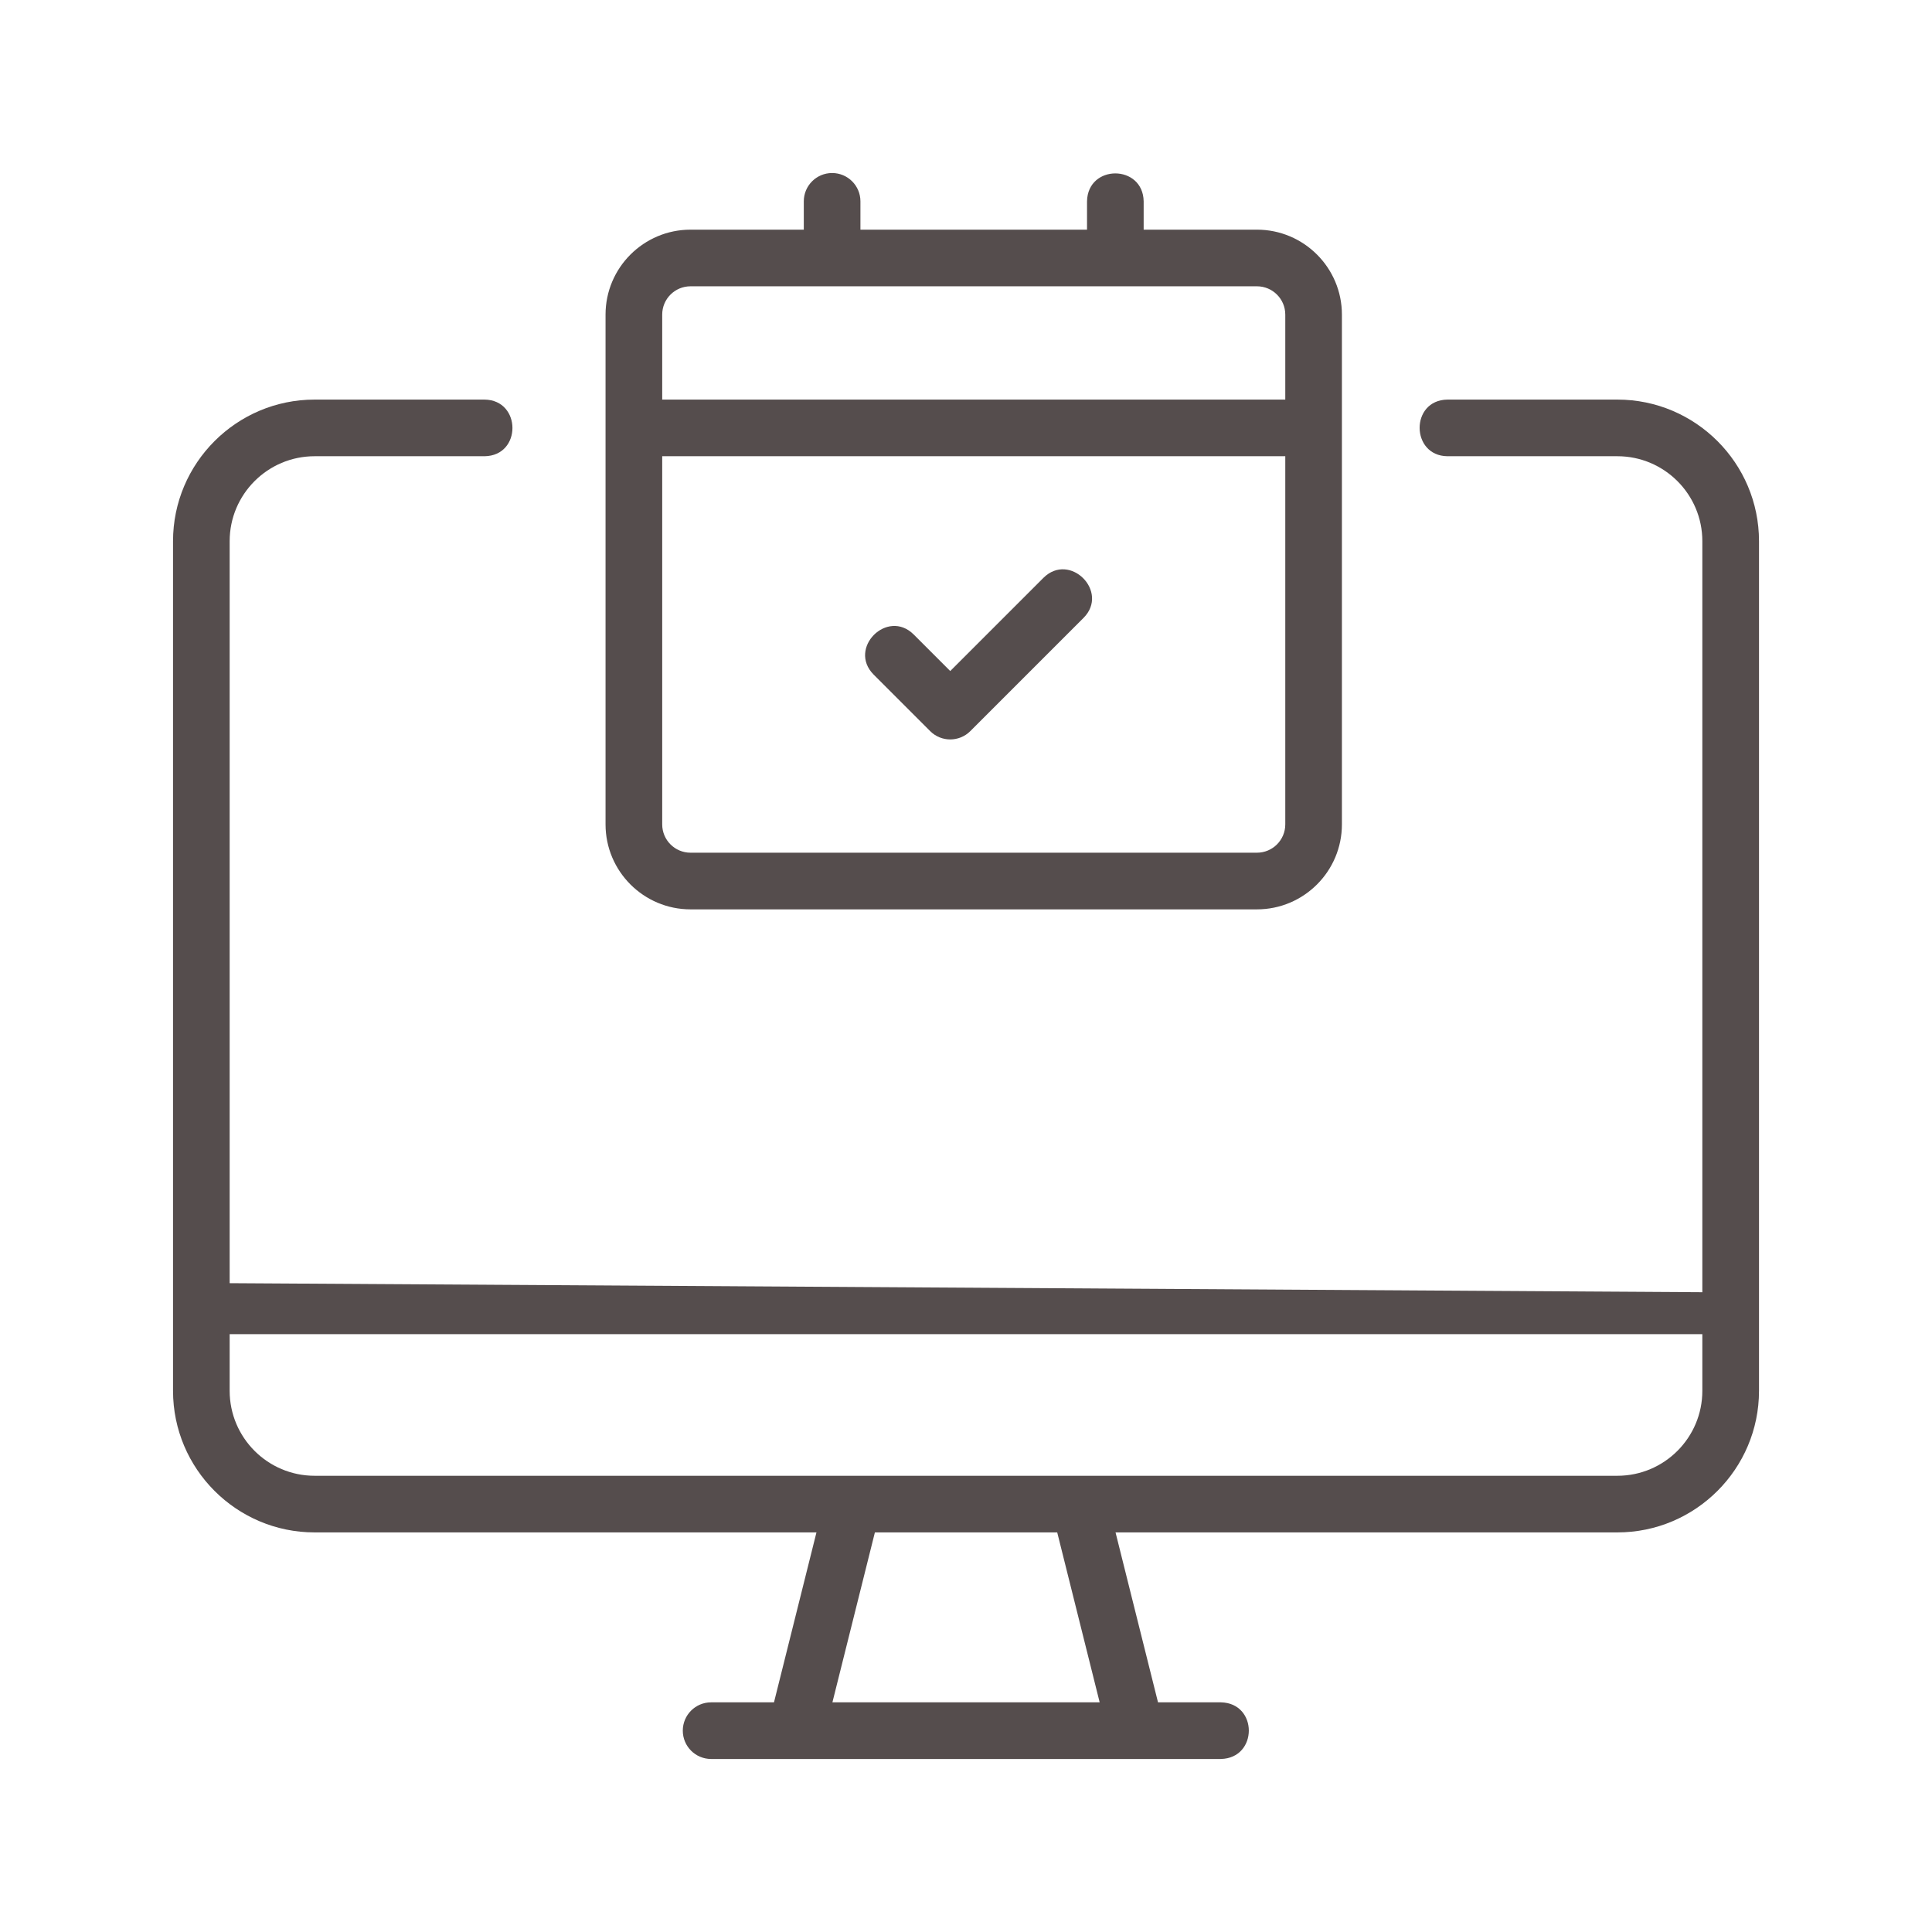 <svg width="70" height="70" viewBox="0 0 70 70" fill="none" xmlns="http://www.w3.org/2000/svg">
    <path
        d="M58.601 14.478H52.444C51.09 14.495 51.11 16.517 52.444 16.53H58.601C60.299 16.53 61.679 17.91 61.679 19.608V50.392C61.679 52.09 60.299 53.47 58.601 53.47H11.399C9.701 53.47 8.321 52.09 8.321 50.392V48.34H61.679C63.013 48.319 63.238 46.821 61.925 46.821L8.321 46.492V19.608C8.321 17.91 9.701 16.53 11.399 16.53H17.556C18.91 16.514 18.898 14.493 17.556 14.478H11.399C8.57 14.478 6.269 16.779 6.269 19.608V50.392C6.269 53.221 8.57 55.522 11.399 55.522H29.582L28.043 61.679H25.765C25.198 61.679 24.739 62.138 24.739 62.705C24.739 63.272 25.198 63.731 25.765 63.731H44.235C45.582 63.701 45.587 61.707 44.235 61.679H41.957L40.418 55.522H58.601C61.431 55.522 63.732 53.221 63.732 50.392V19.608C63.732 16.779 61.43 14.478 58.601 14.478ZM39.843 61.679H30.16L31.699 55.522H38.305L39.843 61.679Z"
        fill="#554D4D" />
    <path
        d="M30.149 6.269C29.582 6.269 29.123 6.728 29.123 7.295V8.321H25.019C23.321 8.321 21.94 9.701 21.94 11.399V29.869C21.94 31.568 23.321 32.948 25.019 32.948H45.541C47.239 32.948 48.62 31.568 48.62 29.869V11.399C48.62 9.701 47.239 8.321 45.541 8.321H41.437V7.295C41.414 5.948 39.41 5.943 39.385 7.295V8.321H31.175V7.295C31.175 6.728 30.716 6.269 30.149 6.269ZM45.541 30.895H25.019C24.452 30.895 23.993 30.436 23.993 29.869V16.53H46.568V29.869C46.568 30.436 46.108 30.895 45.541 30.895ZM39.385 10.373C39.385 10.373 39.657 10.373 40.224 10.373C40.791 10.373 41.437 10.373 41.437 10.373H45.541C46.108 10.373 46.568 10.832 46.568 11.399V14.478H23.993V11.399C23.993 10.832 24.452 10.373 25.019 10.373H29.124H31.176H39.385Z"
        fill="#554D4D" />
    <path
        d="M37.808 20.934L34.429 24.313L33.103 22.987C32.151 22.043 30.707 23.484 31.651 24.439L33.703 26.491C34.104 26.891 34.753 26.891 35.155 26.491L39.26 22.386C40.204 21.435 38.762 19.99 37.808 20.934Z"
        fill="#554D4D" />
</svg>